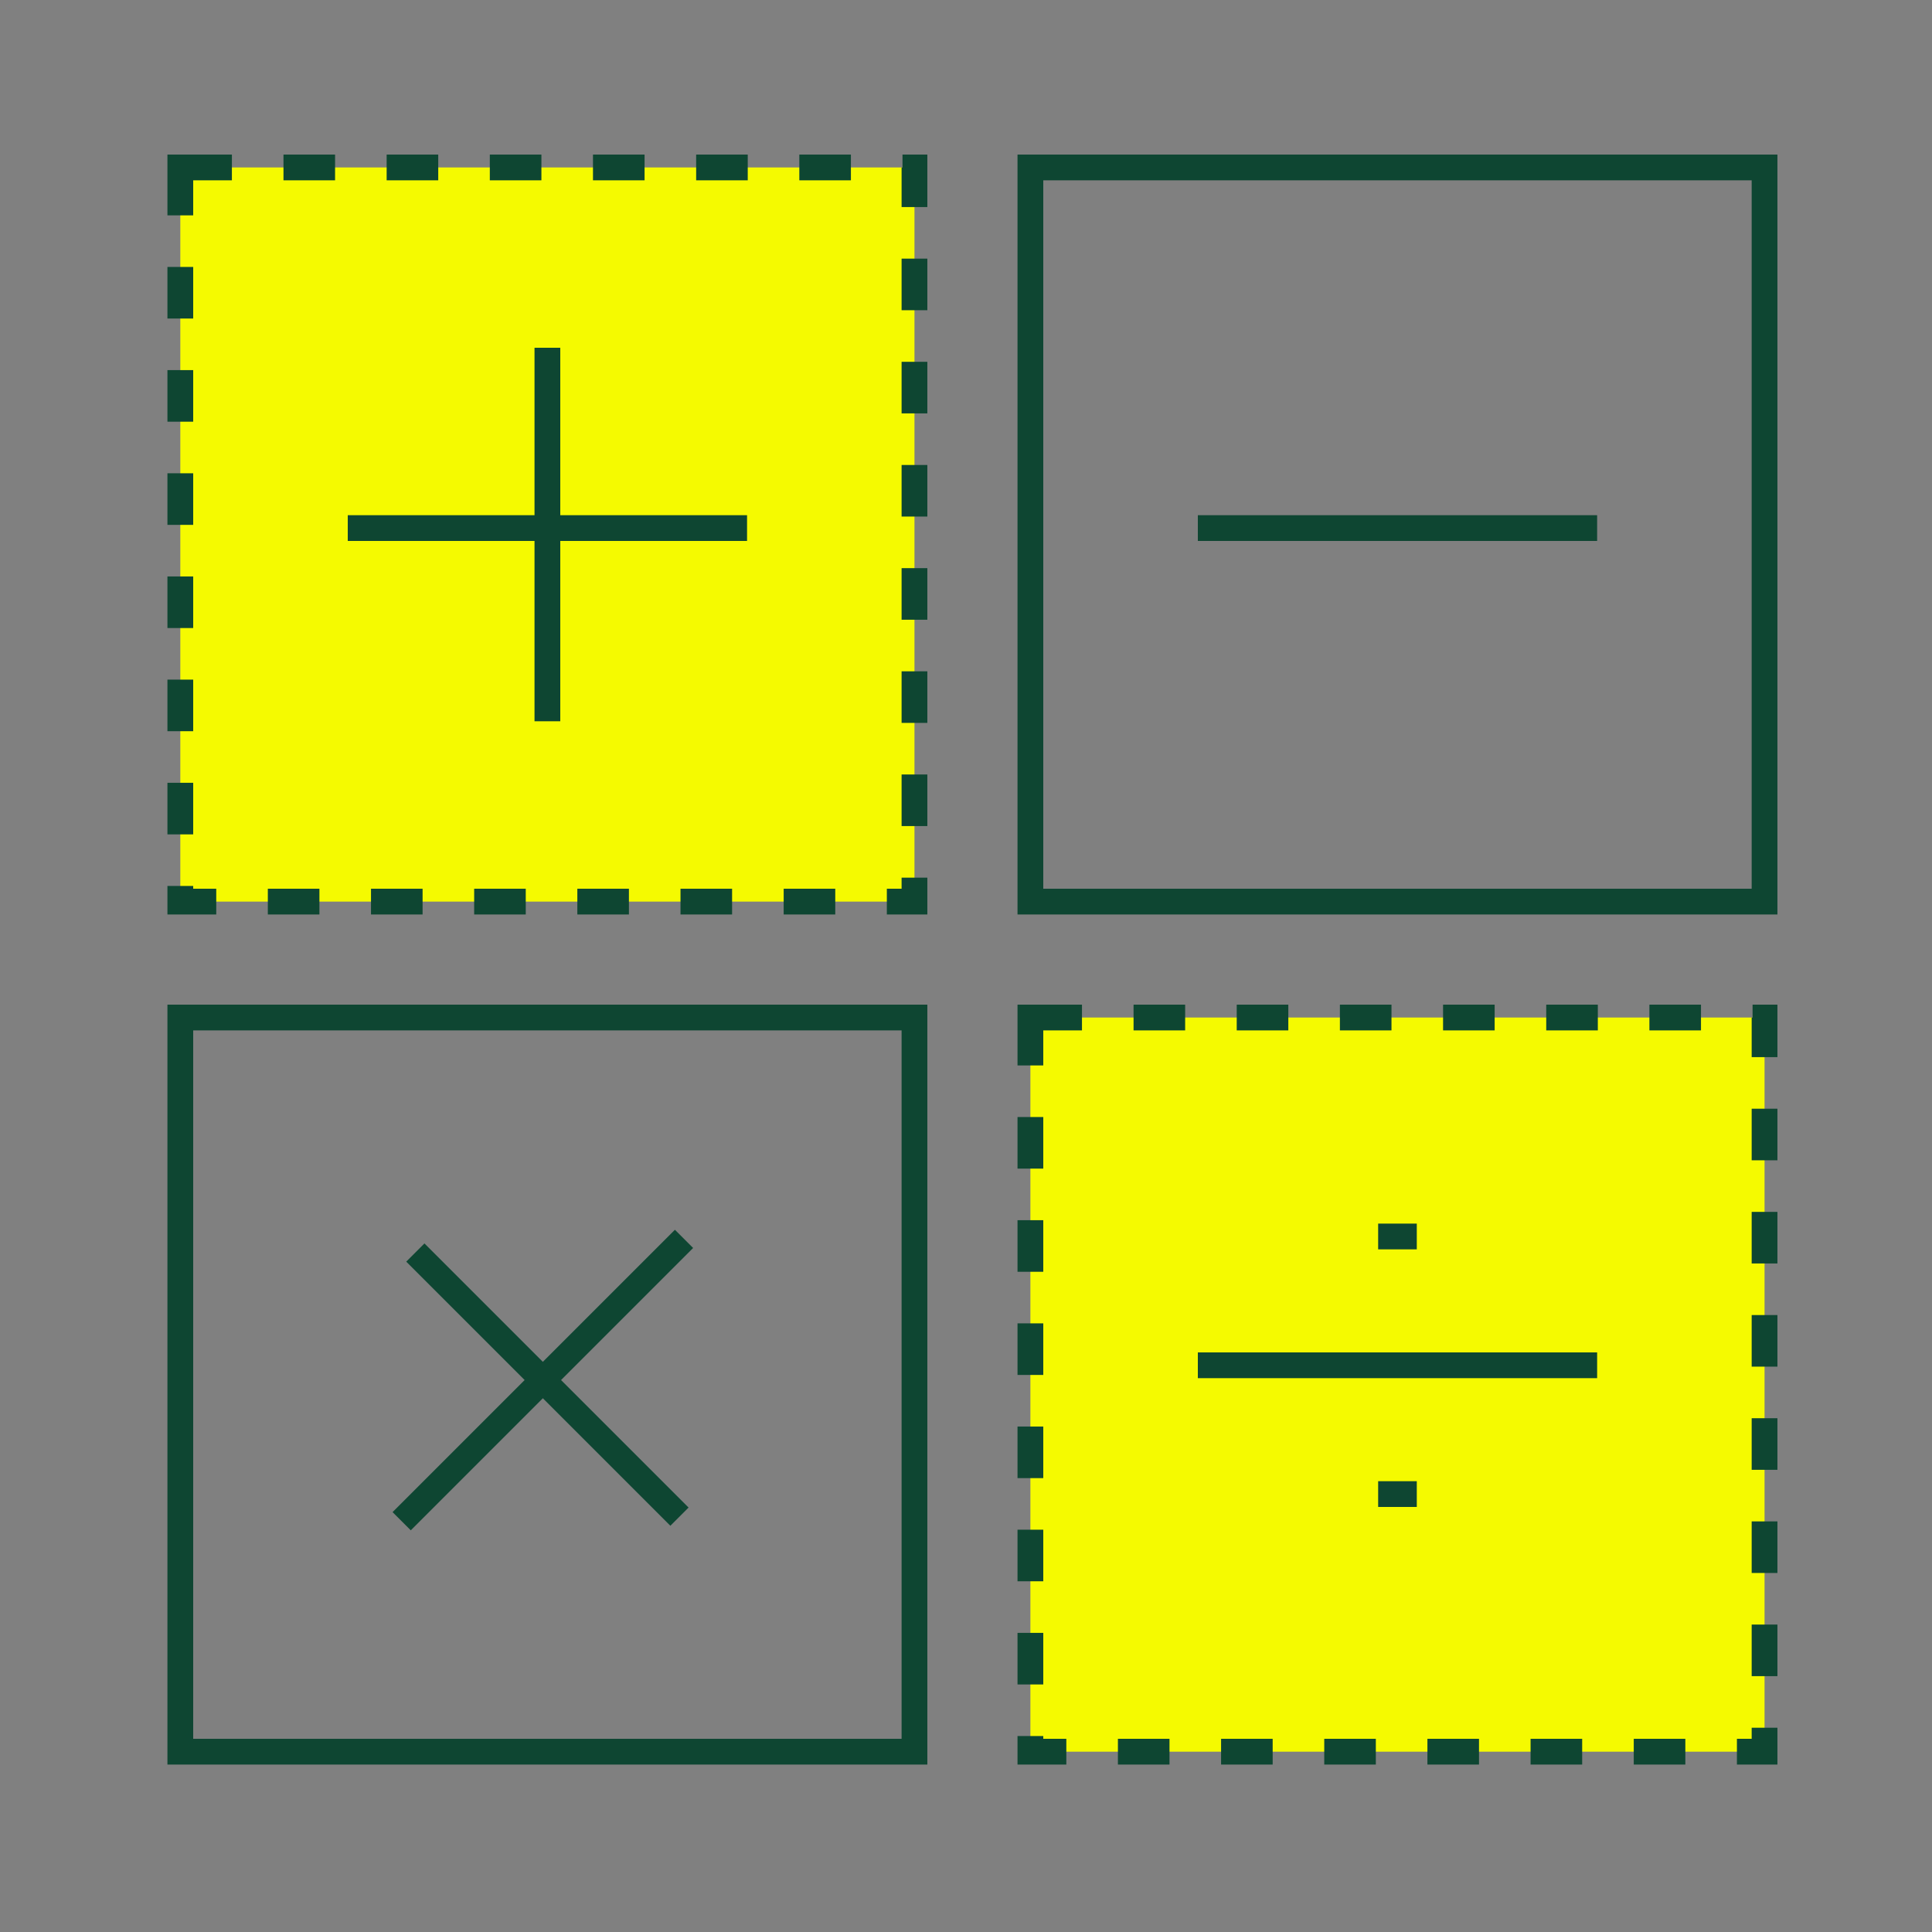 <svg fill="none" height="100" viewBox="0 0 100 100" width="100" xmlns="http://www.w3.org/2000/svg"><rect x="0" y="0" width="100" height="100" fill="#808080" stroke="none"/><g stroke="#0e4632" stroke-width="1.333"><path d="m9.333 8.667h38v38h-38z" fill="#f5fa00" stroke-dasharray="2.67 2.67"/><path d="m9.333 52.667h38v38h-38z"/><path d="m53.333 8.667h38v38h-38z"/><path d="m53.333 52.667h38v38h-38z" fill="#f5fa00" stroke-dasharray="2.67 2.67"/><path d="m18 27.333h20.667"/><path d="m28.333 18v19.333"/><path d="m20.791 78.738 14.614-14.614"/><path d="m21.498 64.831 13.671 13.671"/><path d="m62 27.333h20.667"/><path d="m62 70.667h20.667"/><path d="m71.333 77.333h2"/><path d="m71.333 64h2"/></g></svg>